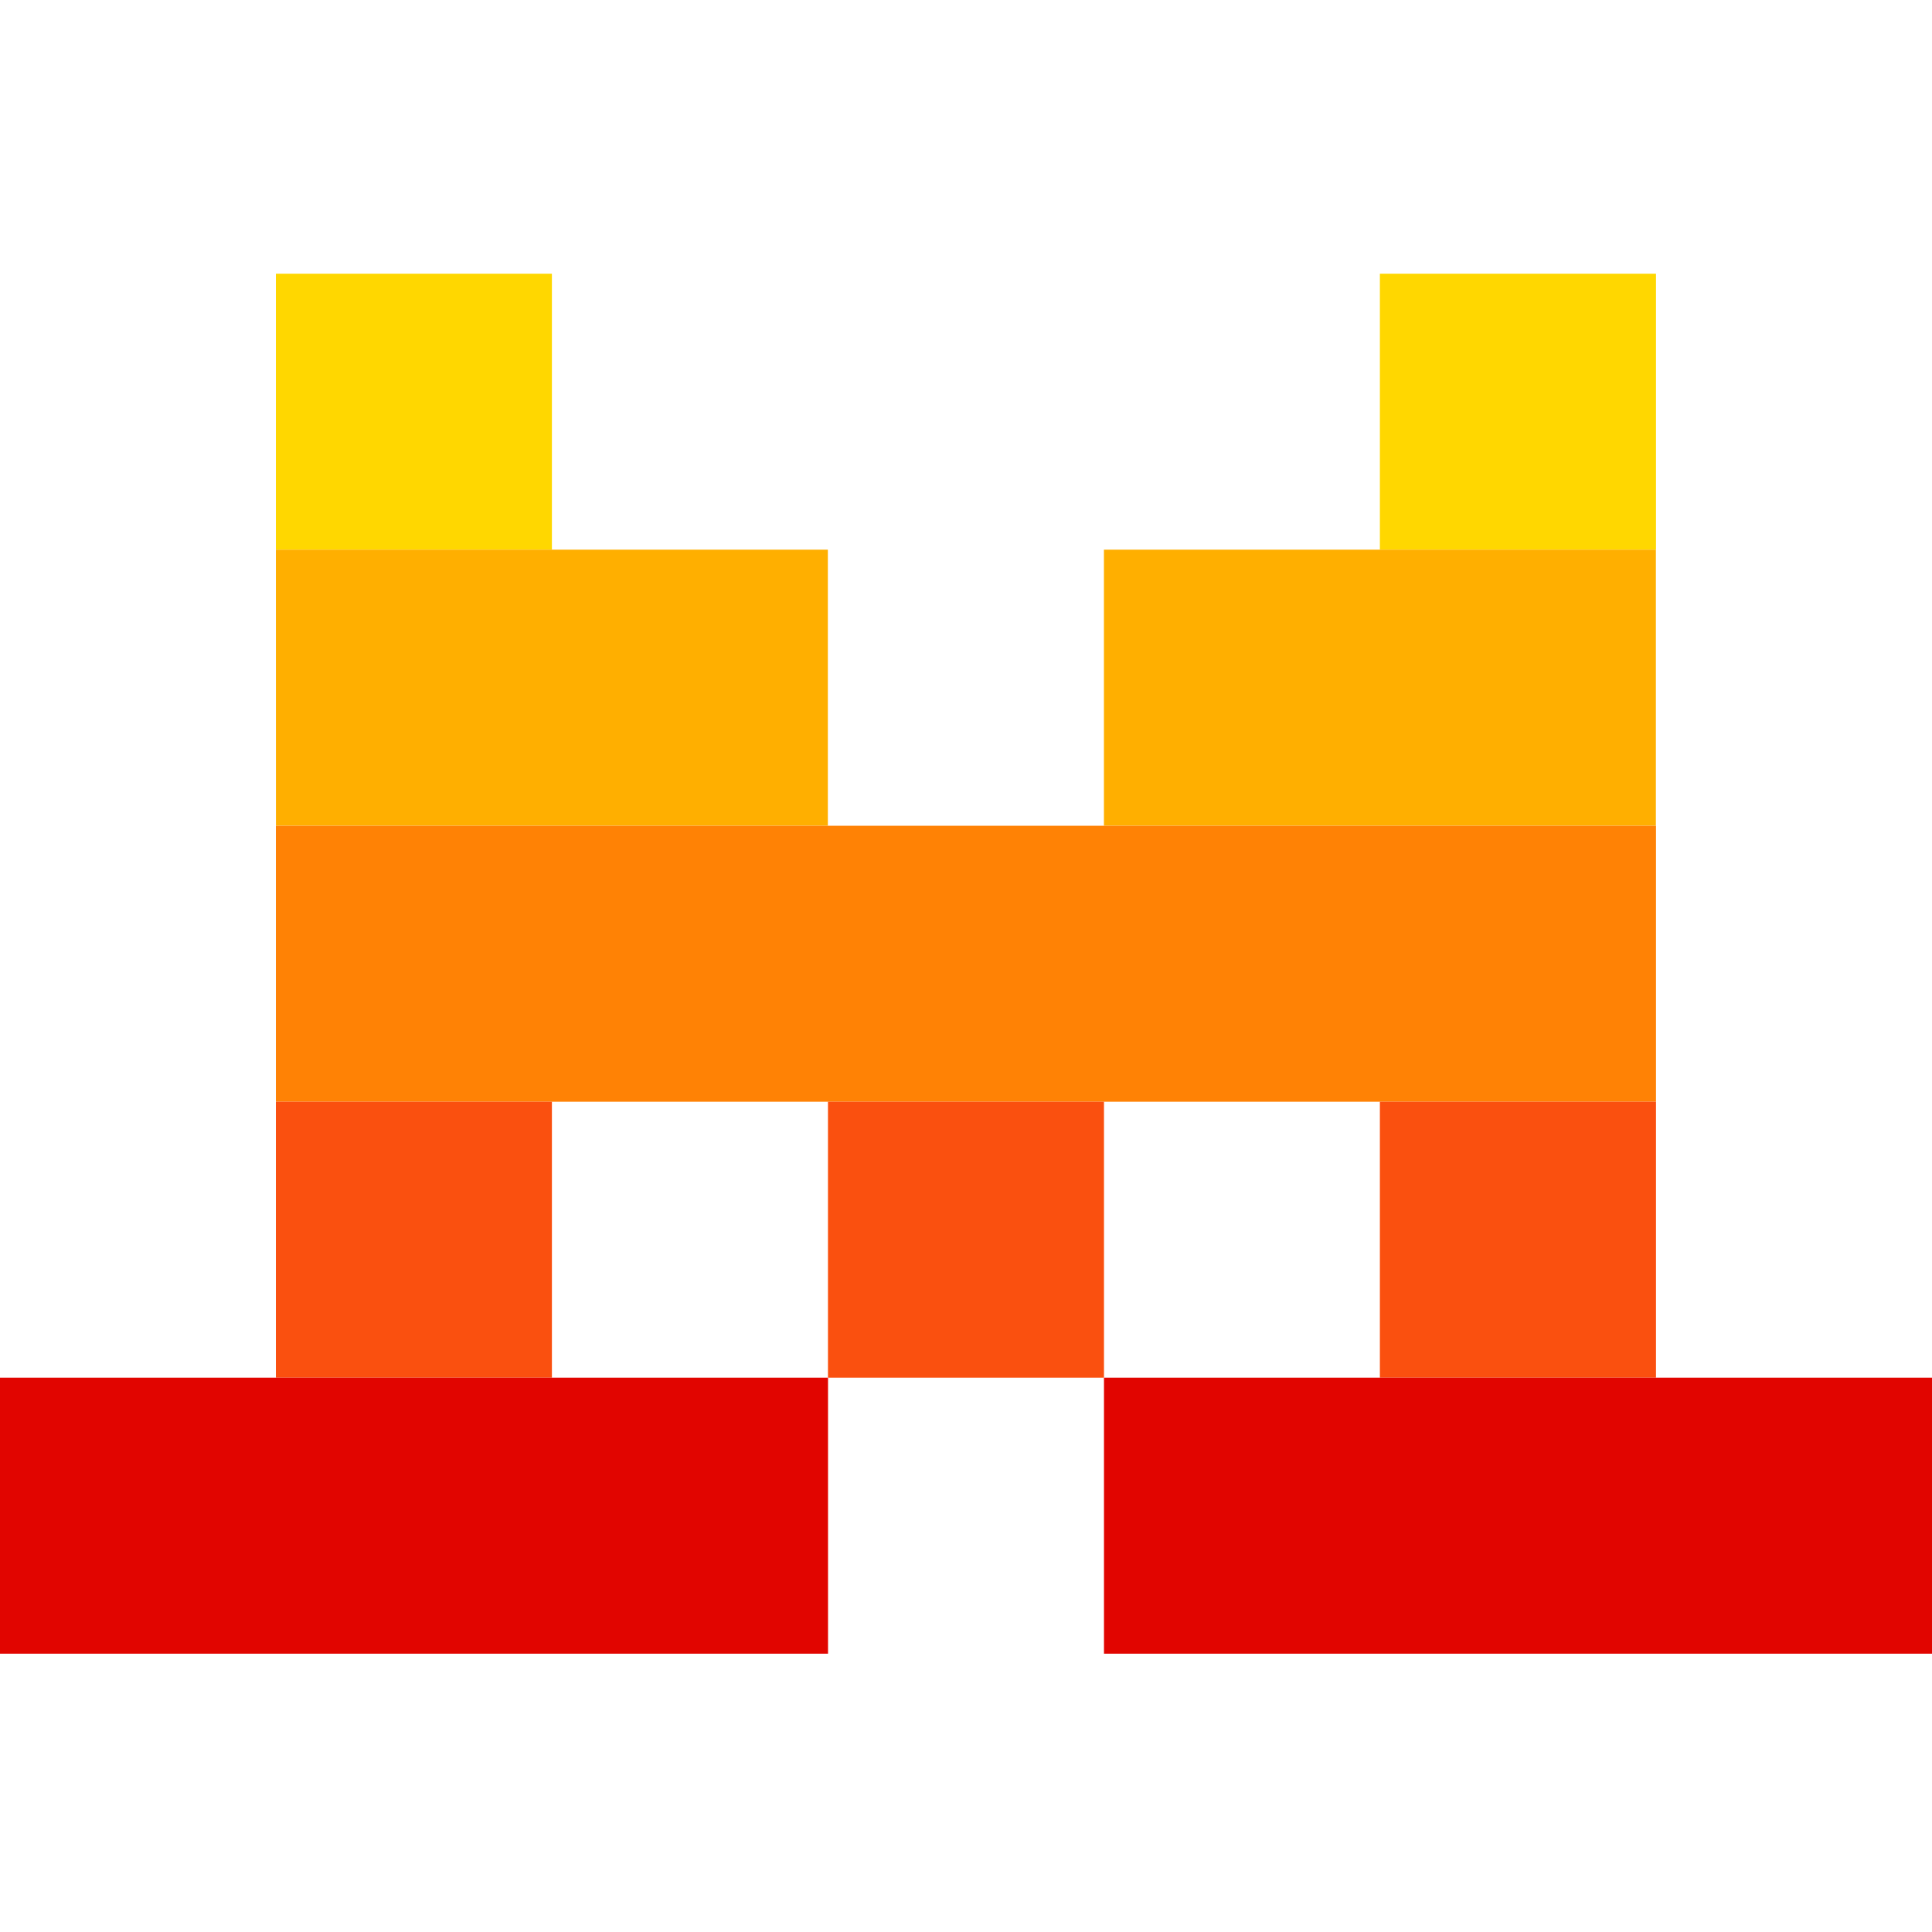 <?xml version="1.0" encoding="UTF-8"?> <svg xmlns="http://www.w3.org/2000/svg" width="36" height="36" viewBox="0 0 36 36" fill="none"><path d="M5.141 5.1H10.284V10.242H5.141V5.1ZM25.712 5.1H30.857V10.242H25.712V5.1Z" fill="#FFD700"></path><path d="M5.141 10.242H15.426V15.386H5.142L5.141 10.242ZM20.57 10.242H30.855V15.386H20.57V10.242Z" fill="#FFAF00"></path><path d="M5.141 15.387H30.857V20.529H5.141V15.387Z" fill="#FF8205"></path><path d="M5.141 20.529H10.284V25.671H5.141V20.529ZM15.428 20.529H20.571V25.671H15.428V20.529ZM25.712 20.529H30.857V25.671H25.712V20.529Z" fill="#FA500F"></path><path d="M0 25.671H15.429V30.814H0V25.671ZM20.571 25.671H36V30.814H20.571V25.671Z" fill="#E10500"></path></svg> 